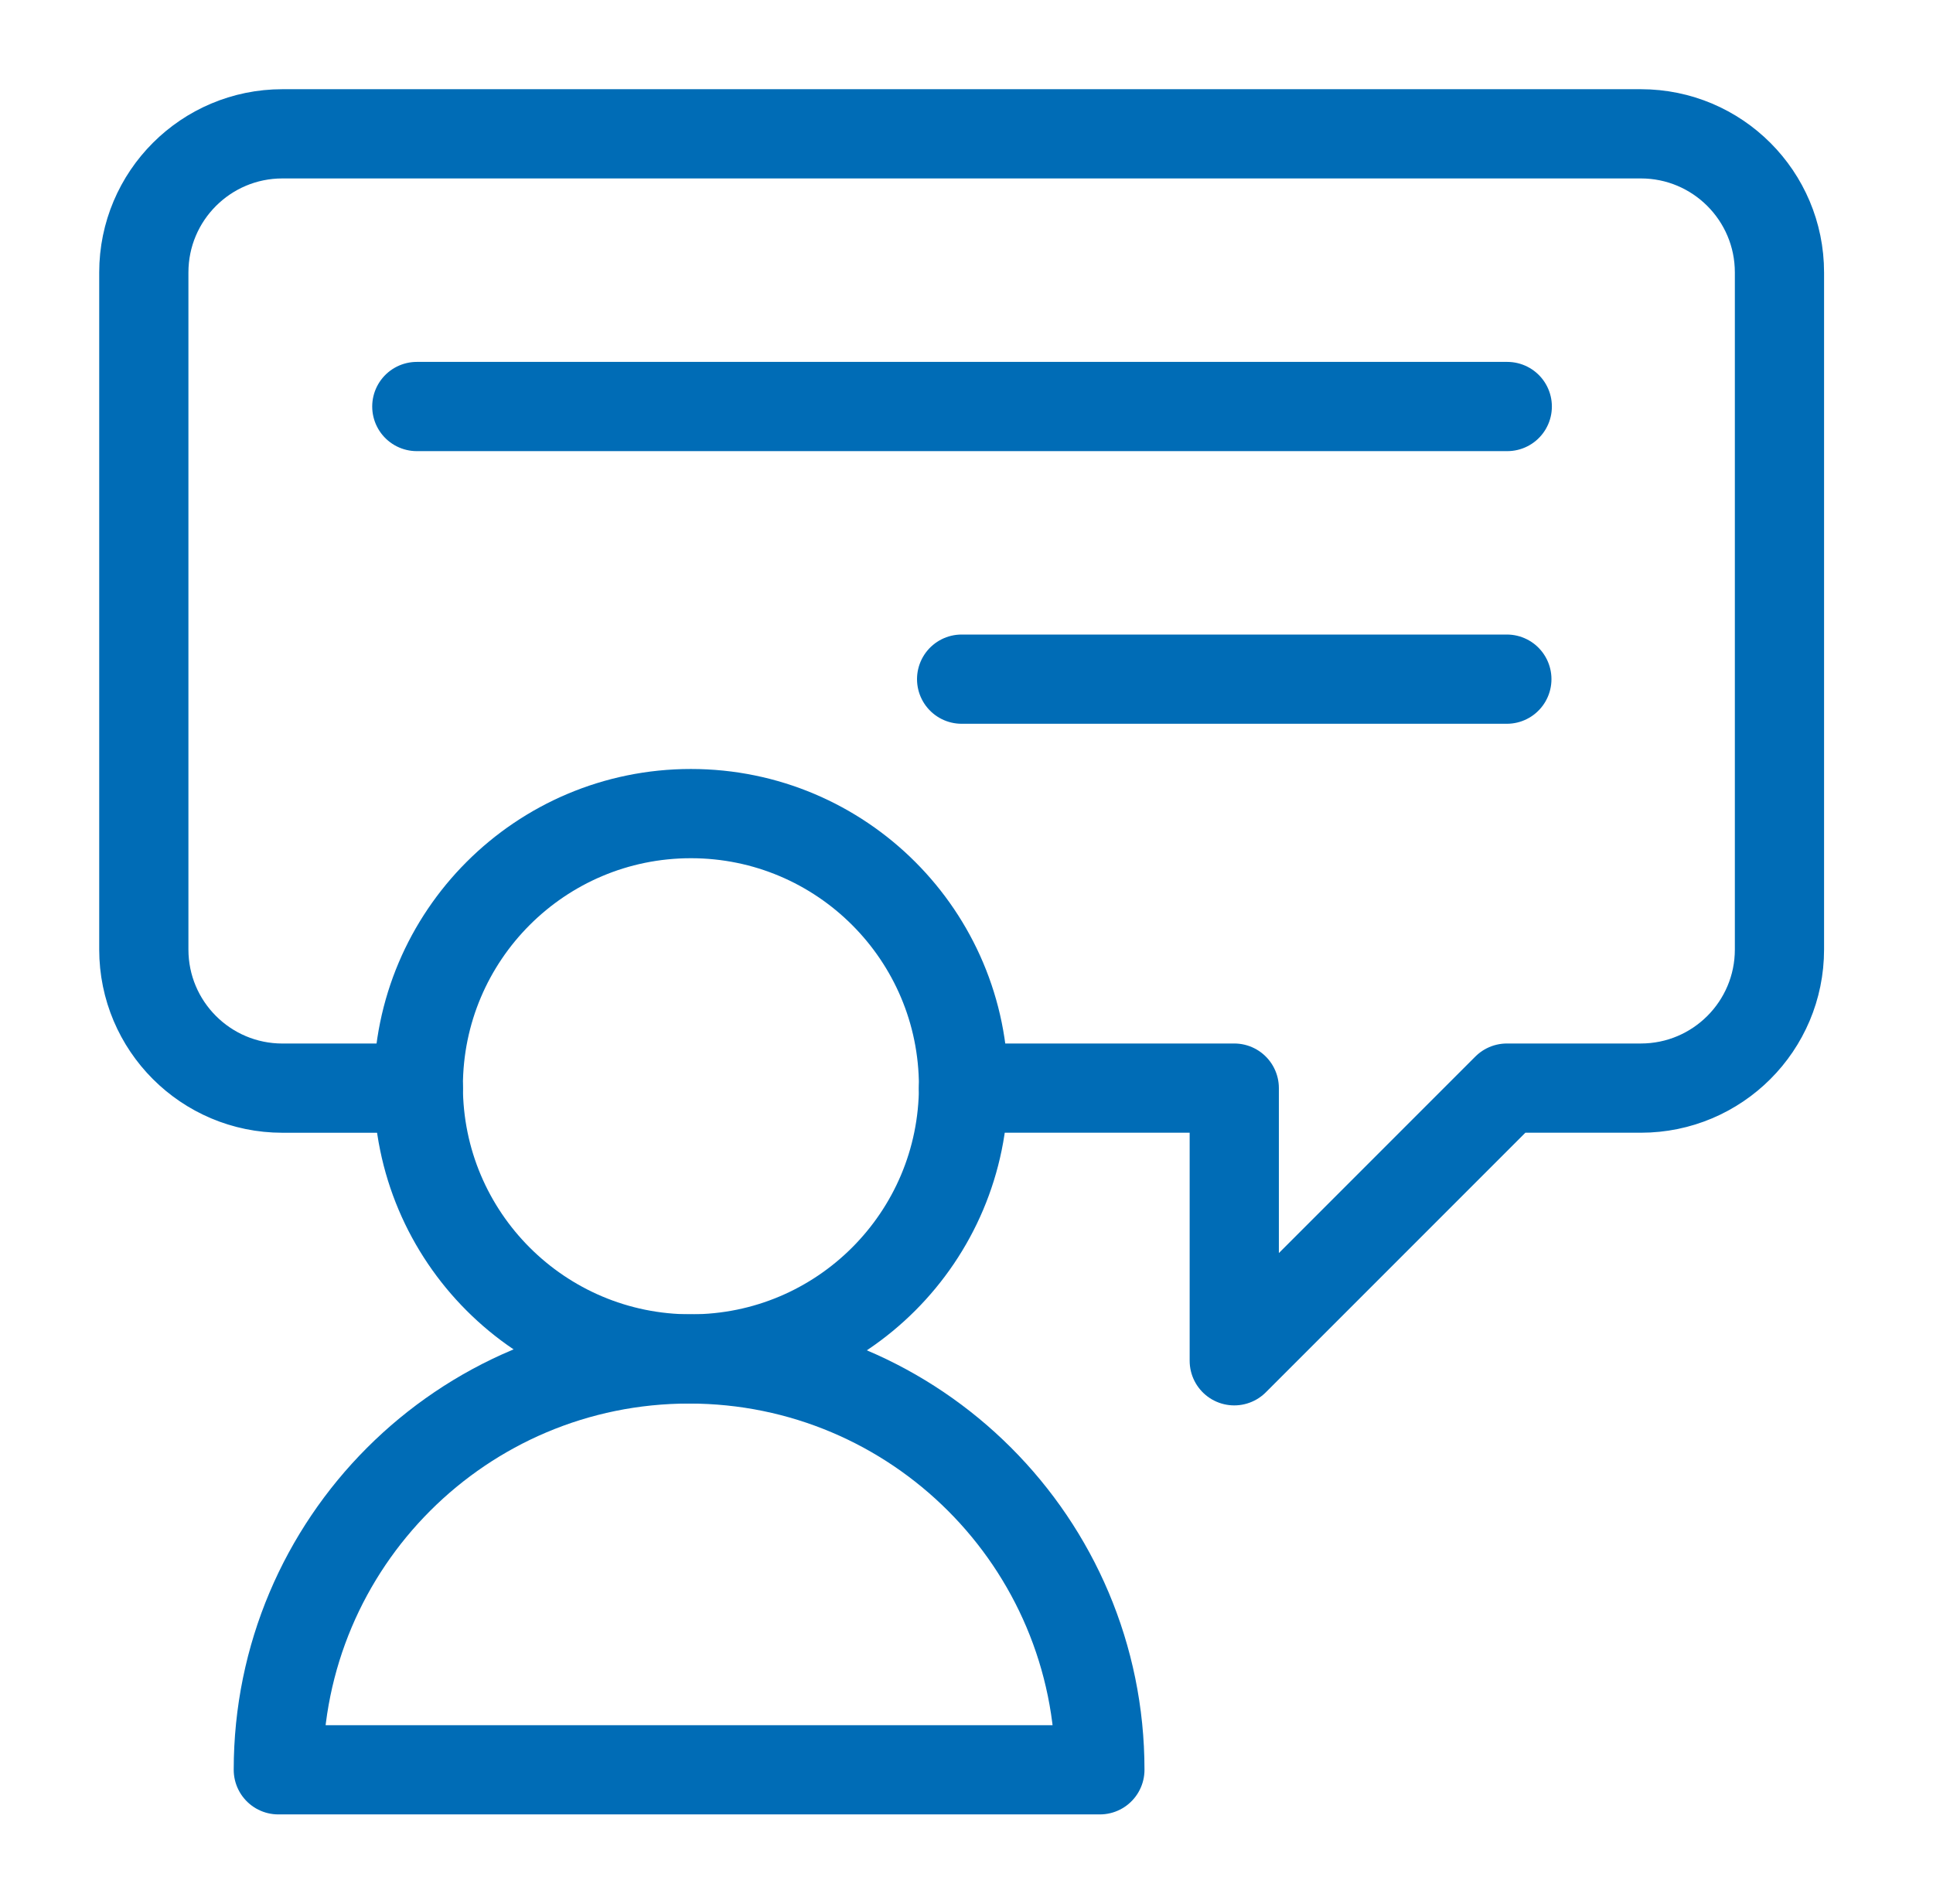 <svg fill="none" height="64" viewBox="0 0 65 64" width="65" xmlns="http://www.w3.org/2000/svg"><g stroke="#006cb6" stroke-linecap="round" stroke-linejoin="round" stroke-width="3"><path d="m32.4 36.52c0 5.063-4.104 9.167-9.167 9.167s-9.167-4.104-9.167-9.167c0-5.063 4.104-9.167 9.167-9.167s9.167 4.104 9.167 9.167z"/><path d="m9.359 59.5c0-7.629 6.184-13.813 13.813-13.813 7.629 0 13.813 6.184 13.813 13.813z"/><path d="m14.066 36.583h-4.569c-2.574 0-4.661-2.087-4.661-4.661v-22.762c0-2.575 2.087-4.661 4.661-4.661h45.679c2.575 0 4.661 2.087 4.661 4.661v22.761c0 2.575-2.087 4.661-4.661 4.661h-4.505l-9.167 9.167v-9.167h-9.104"/><path d="m14.016 13.667h36.668"/><path d="m50.67 22.833h-18.334"/></g></svg>